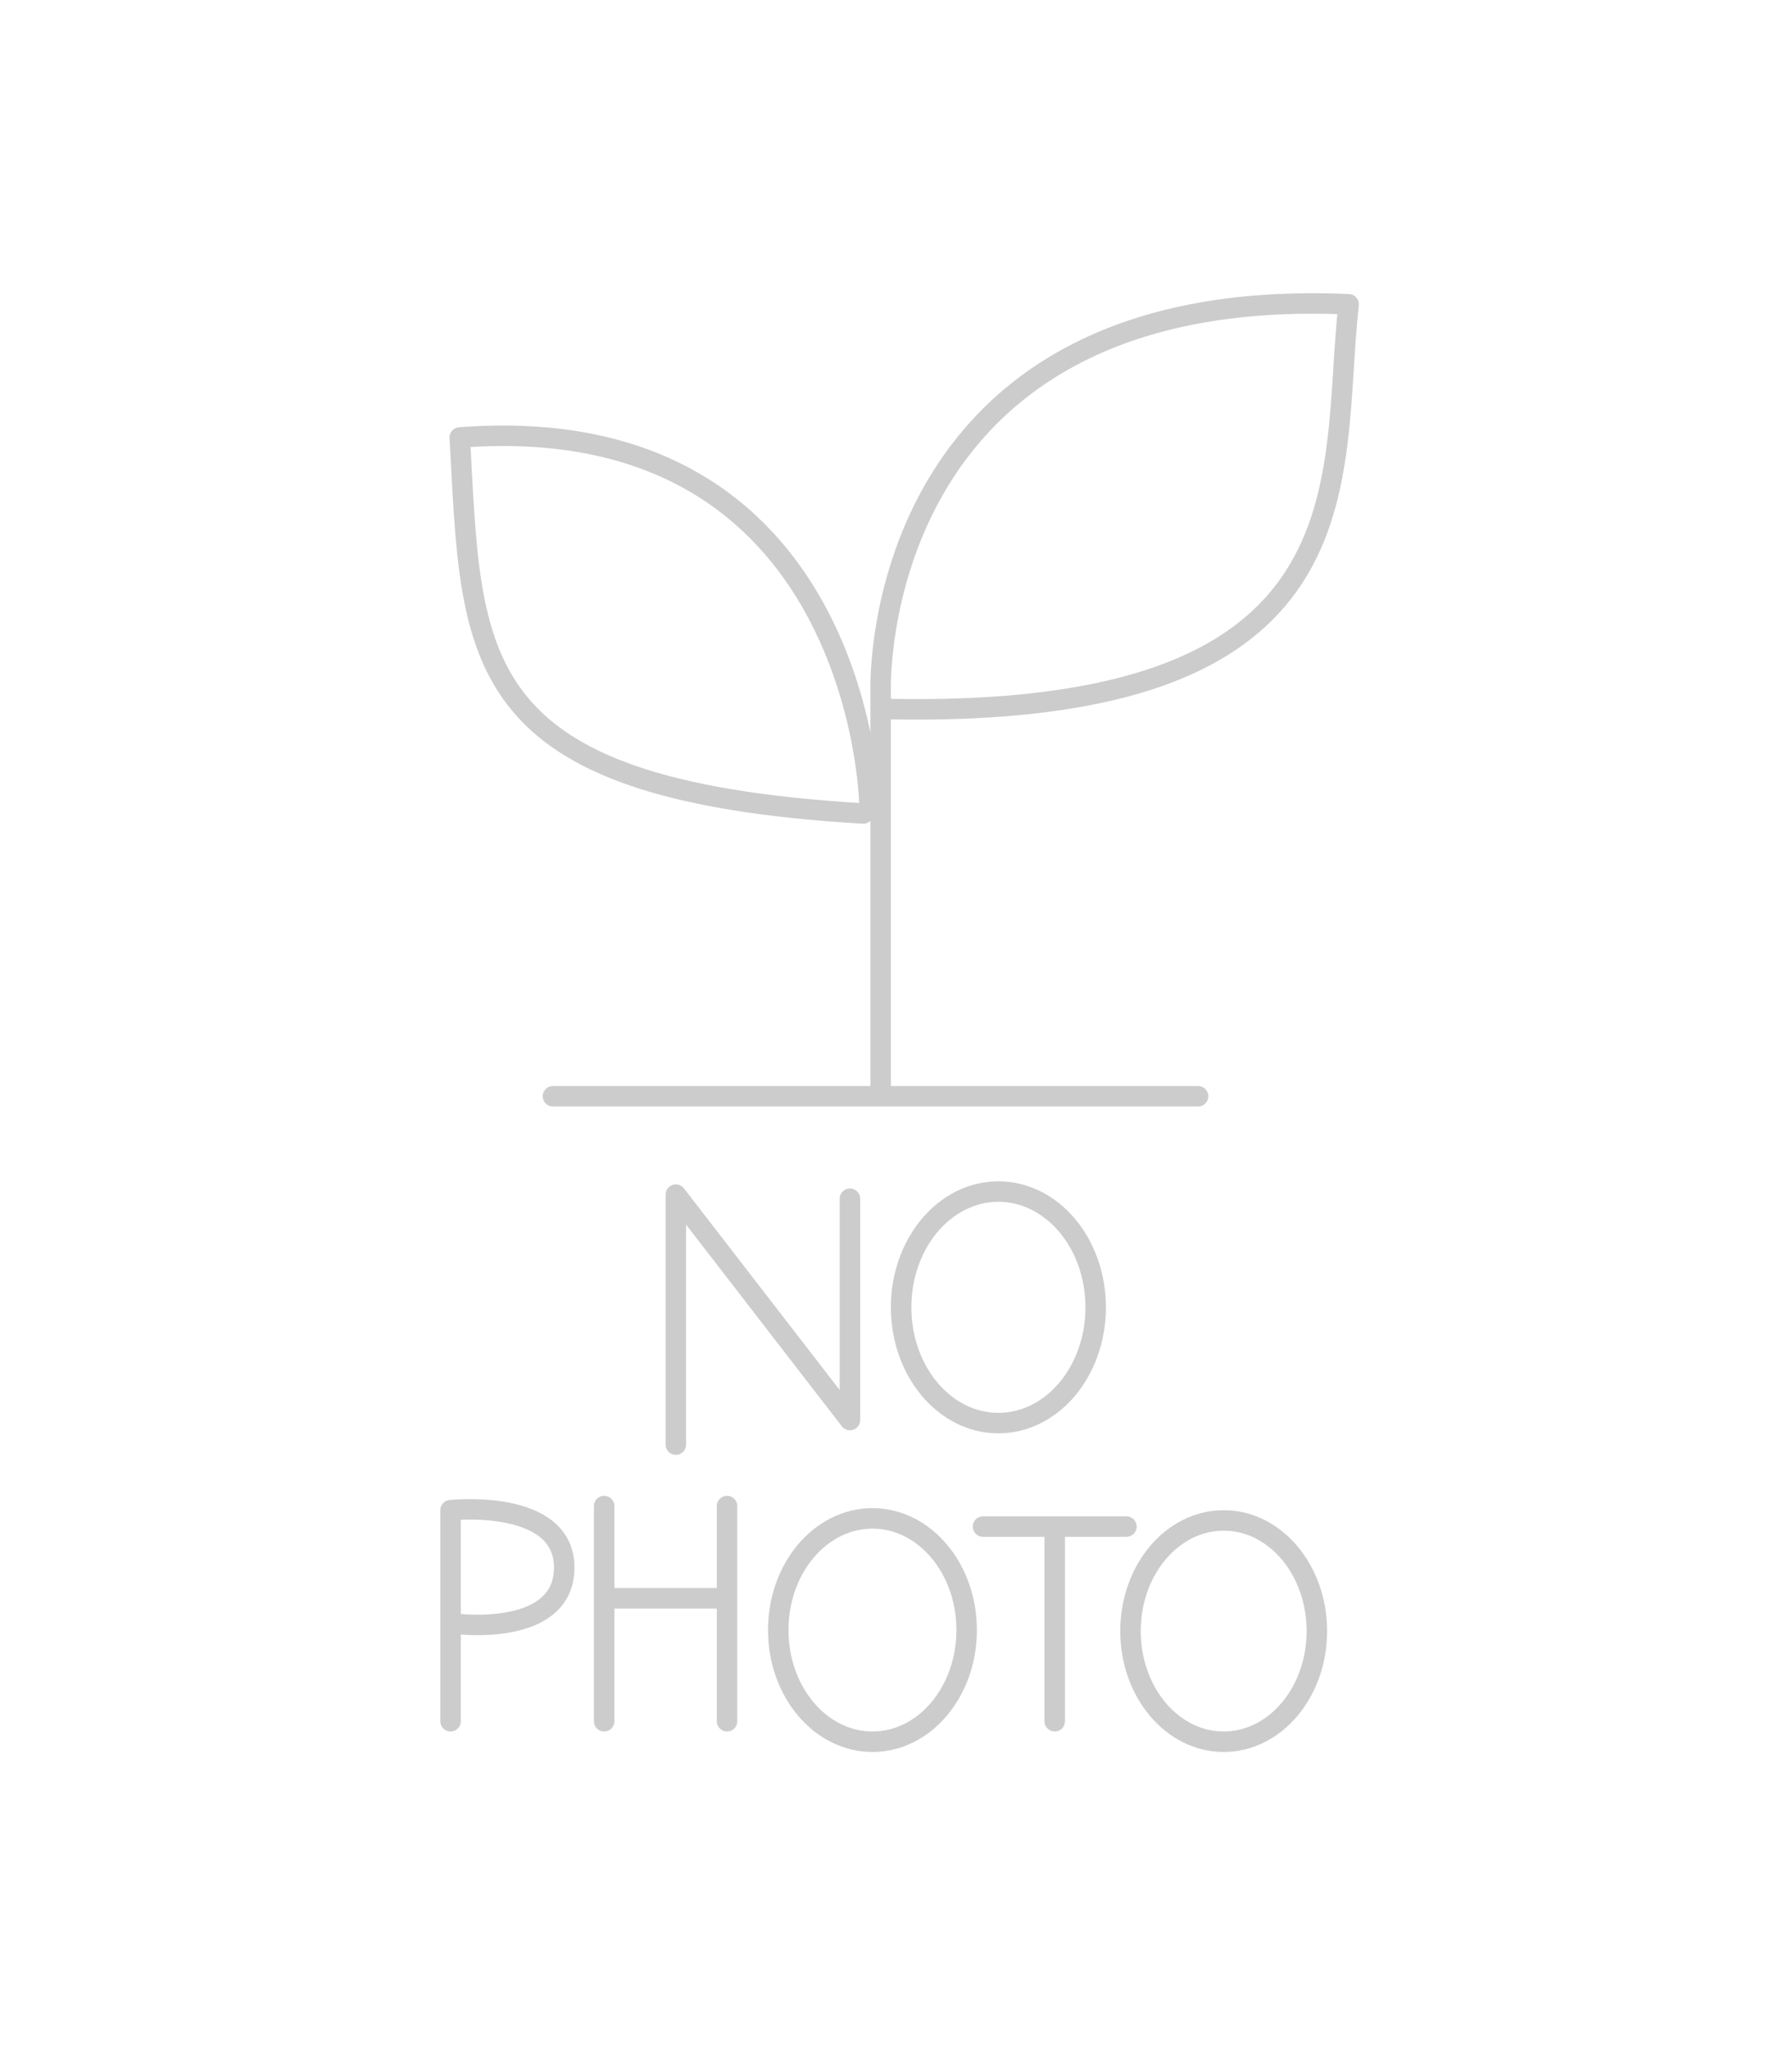 <svg xmlns="http://www.w3.org/2000/svg" viewBox="0 0 175 200"><g fill="none" stroke="#CCC" stroke-width="2" stroke-miterlimit="10"><path stroke-linecap="round" stroke-linejoin="round" d="M66 141v-24.4l17 22V117"/><ellipse cx="97.5" cy="127.6" rx="9.5" ry="11.3"/><ellipse cx="85.2" cy="159.1" rx="9.2" ry="10.9"/><ellipse cx="119.5" cy="159.2" rx="9.1" ry="10.8"/><path stroke-linecap="round" stroke-linejoin="round" d="M44.7 158.5s10.4 1.3 10.4-5.5-11.1-5.6-11.1-5.6V168"/><g stroke-linecap="round" stroke-linejoin="round"><path d="M59 147v21M71 147v21M59 156h12"/></g><path stroke-linecap="round" stroke-linejoin="round" d="M103 149v19M96 149h14"/><g stroke-linecap="round" stroke-linejoin="round"><path d="M86 107V67.4s-1.3-39.8 45.7-37.7c-1.9 17.1 2.9 40.6-45.4 39.5M84.9 78.3s-.9-38.6-40-35.6c1.2 21.6.4 34.4 39.4 36.7M54 107h63"/></g></g></svg>